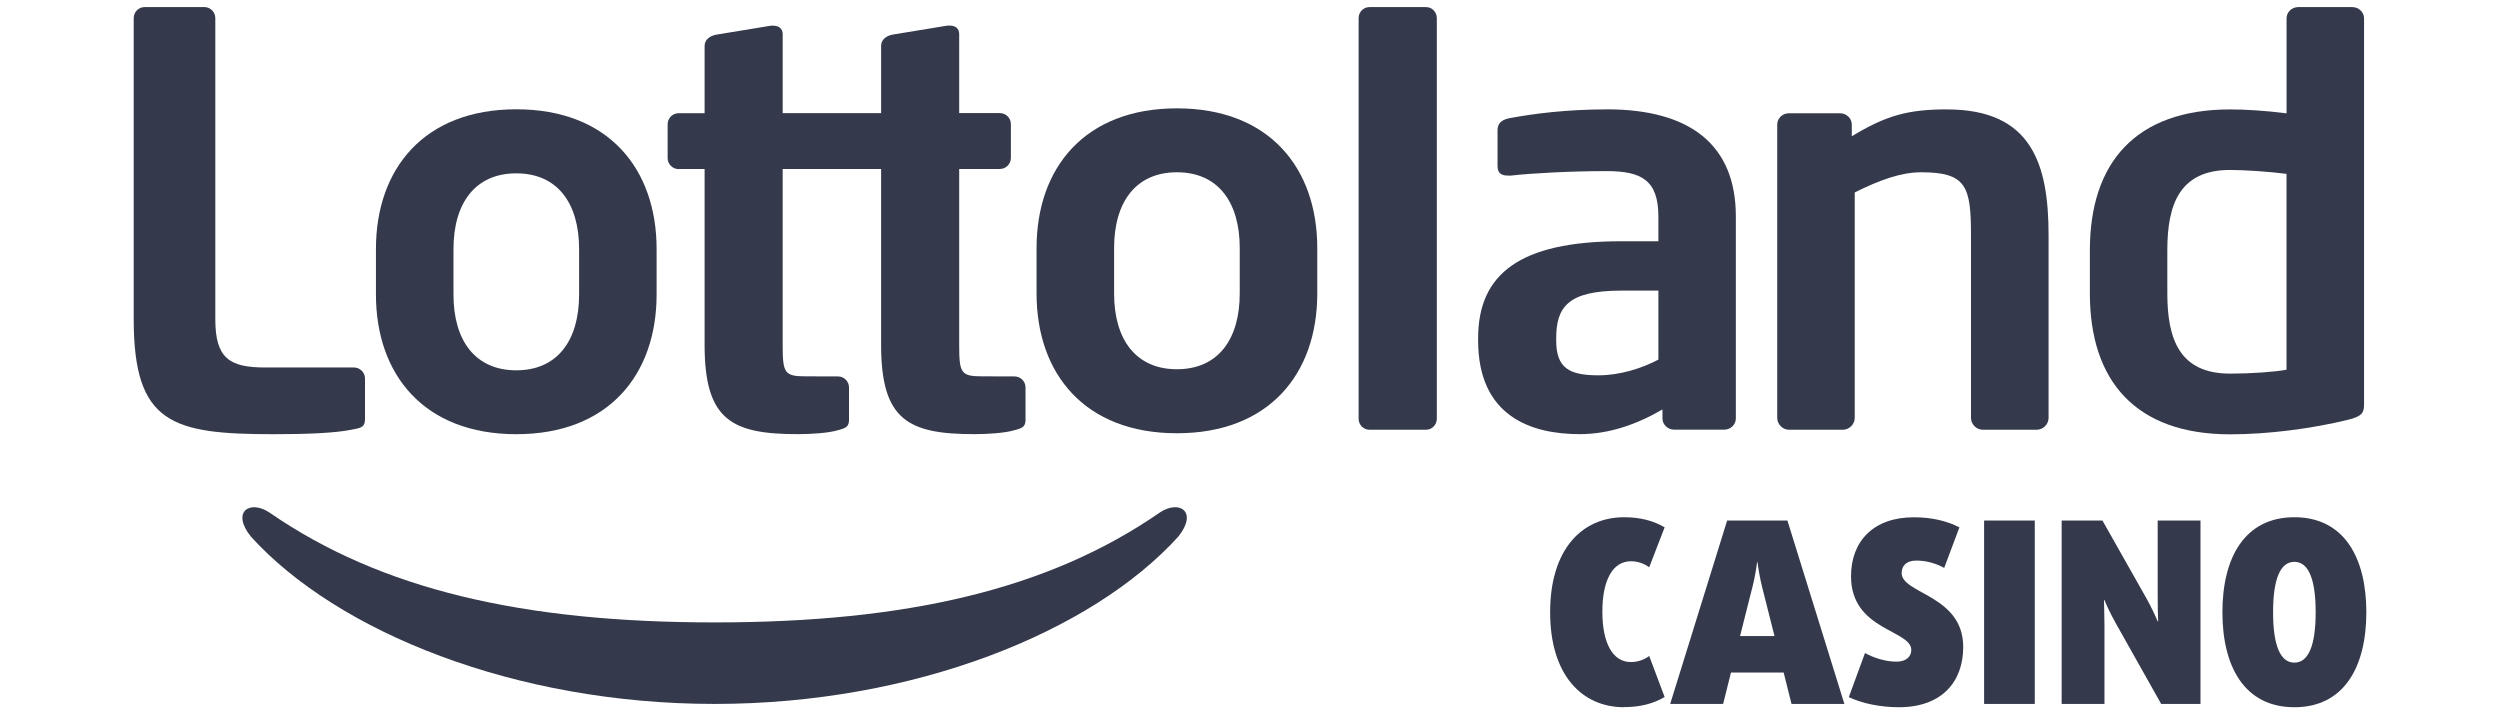 <?xml version="1.0" encoding="utf-8"?>
<svg xmlns="http://www.w3.org/2000/svg" height="160" id="lottoland_casino" viewBox="0 0 560 160" width="560">
  <defs>
    <style>
      .cls-1, .cls-2 {
        fill: #343a4c;
      }

      .cls-2 {
        fill-rule: evenodd;
      }
    </style>
  </defs>
  <g>
    <path class="cls-1" d="M363.8,158.42c-9.36,0-16.57-7.09-16.57-21.28s7.21-21.28,16.57-21.28c3.63,0,6.58.79,9.08,2.26l-3.46,8.96c-.97-.74-2.44-1.36-4.08-1.36-4.14,0-6.41,4.31-6.41,11.29s2.26,11.29,6.41,11.29c1.64,0,3.13-.62,4.08-1.36l3.46,9.19c-2.49,1.47-5.44,2.26-9.08,2.26h0Z"/>
    <path class="cls-1" d="M401.3,157.68l-1.76-7.03h-11.8l-1.76,7.03h-11.86l12.76-41.08h13.5l12.76,41.08h-11.86.02ZM394.66,131.24c-.46-1.82-.79-3.85-.97-5.28h-.11c-.17,1.42-.51,3.46-.97,5.28l-2.84,11.24h7.72l-2.84-11.24h.01Z"/>
    <path class="cls-1" d="M425.37,158.42c-4.03,0-8.11-.79-11.24-2.26l3.63-9.88c1.93,1.08,4.6,1.93,7.03,1.93,2.26,0,3.34-1.19,3.34-2.61,0-4.54-13.5-4.37-13.5-16.51,0-7.83,5-13.22,14.07-13.22,4.03,0,7.49.85,10.21,2.26l-3.41,9.08c-1.76-.97-3.92-1.64-6.24-1.64s-3.29,1.25-3.29,2.78c0,4.71,13.79,4.93,13.79,16.57,0,7.83-4.82,13.5-14.42,13.5h.02Z"/>
    <path class="cls-1" d="M444.44,157.68v-41.08h11.35v41.08h-11.35Z"/>
    <path class="cls-1" d="M484.1,157.68l-10.21-18.15c-1.36-2.44-2.16-4.31-2.49-5.11h-.11c0,.57.11,3.06.11,5.67v17.59h-9.59v-41.08h9.14l9.88,17.48c.9,1.59,1.93,3.75,2.49,5.11h.11c-.05-.97-.11-3.18-.11-5.85v-16.74h9.59v41.08h-8.8Z"/>
    <path class="cls-1" d="M513.94,158.42c-11.12,0-16.12-9.03-16.12-21.28s5-21.28,16.12-21.28,16.12,9.03,16.12,21.28-4.99,21.28-16.12,21.28ZM513.94,125.85c-3.18,0-4.77,3.91-4.77,11.29s1.59,11.29,4.77,11.29,4.77-3.92,4.77-11.29-1.59-11.29-4.77-11.29Z"/>
  </g>
  <g>
    <path class="cls-2" d="M259.78,114.82c-24.88,17.19-56.63,24.6-99.7,24.6s-74.82-7.4-99.7-24.6c-4.39-2.94-8.67-.22-4.18,5.38,19.38,21.36,59.14,37.48,103.87,37.48s84.5-16.12,103.87-37.48c4.49-5.61.22-8.33-4.18-5.38h.02Z"/>
    <path class="cls-2" d="M79.12,96.18c1.97-.38,2.64-.61,2.64-2.37v-9.02c0-1.36-1.11-2.47-2.47-2.47h-19.84c-8.09,0-11.22-2.08-11.22-10.81V4.05c0-1.36-1.11-2.47-2.47-2.47h-13.34c-1.36,0-2.47,1.11-2.47,2.47v67.45c0,23.41,8.57,25.76,31.34,25.76,6.97,0,13.89-.21,17.84-1.09Z"/>
    <g>
      <path class="cls-2" d="M115.65,97.26c20.65,0,31.43-13.32,31.43-31.3v-10.18c0-17.97-10.78-31.3-31.43-31.3s-31.44,13.32-31.44,31.3v10.18c0,17.97,10.78,31.3,31.44,31.3ZM101.58,55.8c0-10.3,4.87-16.97,14.07-16.97s14.07,6.66,14.07,16.97v10.18c0,10.3-4.87,16.97-14.07,16.97s-14.07-6.66-14.07-16.97v-10.18Z"/>
      <g>
        <path class="cls-2" d="M152.02,37.85h5.81v39.42c0,16.83,6.05,19.98,20.91,19.98,2.9,0,6.83-.24,8.94-.88,1.92-.48,2.23-.86,2.43-1.66.04-.19.07-.39.07-.61v-7.31c0-1.36-1.11-2.47-2.47-2.47l-7.26-.02c-4.74,0-5.13-.75-5.13-7.03v-39.42h22.05v39.42c0,16.83,6.05,19.98,20.91,19.98,2.9,0,6.83-.24,8.94-.88,1.92-.48,2.23-.86,2.43-1.66.04-.19.07-.39.07-.61v-7.31c0-1.36-1.11-2.47-2.47-2.47l-7.26-.02c-4.74,0-5.13-.75-5.13-7.03v-39.42h9.11c1.36,0,2.47-1.11,2.47-2.47v-7.58c0-1.36-1.11-2.47-2.47-2.47h-9.11V7.61c0-1.25-.91-1.88-2.1-1.88h-.52l-12.23,2.01c-1.45.25-2.64,1.13-2.64,2.52v15.08h-22.05V7.63c0-1.25-.91-1.88-2.1-1.88h-.52l-12.23,2.01c-1.45.25-2.64,1.13-2.64,2.52v15.08h-5.81c-1.36,0-2.47,1.11-2.47,2.47v7.58c0,1.36,1.11,2.47,2.47,2.47l.02-.02Z"/>
        <g>
          <path class="cls-2" d="M263.63,24.27c-20.65,0-31.44,13.32-31.44,31.3v10.18c0,17.97,10.78,31.3,31.44,31.3s31.44-13.32,31.44-31.3v-10.18c0-17.97-10.78-31.3-31.44-31.3ZM277.7,65.74c0,10.3-4.87,16.97-14.07,16.97s-14.07-6.66-14.07-16.97v-10.18c0-10.3,4.87-16.97,14.07-16.97s14.07,6.66,14.07,16.97v10.18Z"/>
          <g>
            <path class="cls-2" d="M319.44,1.59h-12.7c-1.33,0-2.41,1.11-2.41,2.47v89.73c0,1.36,1.08,2.47,2.41,2.47h12.7c1.33,0,2.41-1.11,2.41-2.47V4.06c0-1.36-1.08-2.47-2.41-2.47Z"/>
            <g>
              <path class="cls-2" d="M359.9,24.5c-9.07,0-16.7,1-21.96,2.01-1.71.38-2.49,1.25-2.49,2.64v8.05c0,1.76,1.05,2.13,2.36,2.13h.65c4.34-.5,13.02-1,21.44-1,7.76,0,11.58,2,11.58,10.18v5.53h-8.29c-22.89,0-32.09,7.42-32.09,21.73v.5c0,16.97,11.84,20.98,22.75,20.98,6.32,0,12.49-2.01,18.54-5.53v2.01c0,1.38,1.19,2.52,2.64,2.52h11.18c1.45,0,2.62-1.13,2.62-2.52v-45.24c0-16.08-10.26-24-28.93-24h0ZM371.48,80.55c-3.81,2.01-8.68,3.52-13.42,3.52-6.58,0-9.47-1.63-9.47-7.79v-.5c0-7.03,2.64-10.68,14.6-10.68h8.29v15.46h0Z"/>
              <g>
                <path class="cls-2" d="M526.91,1.59h-12.1c-1.45,0-2.62,1.13-2.62,2.52v21.28c-4.87-.63-9.47-.88-12.63-.88-21.18,0-31.43,11.93-31.43,31.55v9.68c0,19.6,10.26,31.55,31.43,31.55,8.42,0,18.28-1.26,26.44-3.27,3.03-.75,3.55-1.51,3.55-3.4V4.11c0-1.38-1.19-2.52-2.64-2.52h0ZM512.18,82.81c-2.5.5-7.89.88-12.63.88-11.31,0-14.07-7.67-14.07-17.97v-9.68c0-10.3,2.77-17.97,14.07-17.97,3.16,0,8.94.38,12.63.88v43.86h0Z"/>
                <path class="cls-2" d="M436.11,24.5c-8.68,0-13.68,1.38-21.31,6.03v-2.64c0-1.38-1.19-2.52-2.64-2.52h-11.44c-1.45,0-2.62,1.13-2.62,2.52v65.73c0,1.38,1.19,2.64,2.62,2.64h12.1c1.45,0,2.64-1.26,2.64-2.64v-50.51c5.52-2.77,10.39-4.52,14.86-4.52,10.13,0,11.18,3.14,11.18,14.07v40.96c0,1.38,1.19,2.64,2.64,2.64h12.1c1.45,0,2.64-1.26,2.64-2.64v-40.96c0-15.96-3.81-28.15-22.75-28.15h-.01Z"/>
              </g>
            </g>
          </g>
        </g>
      </g>
    </g>
  </g>
</svg>